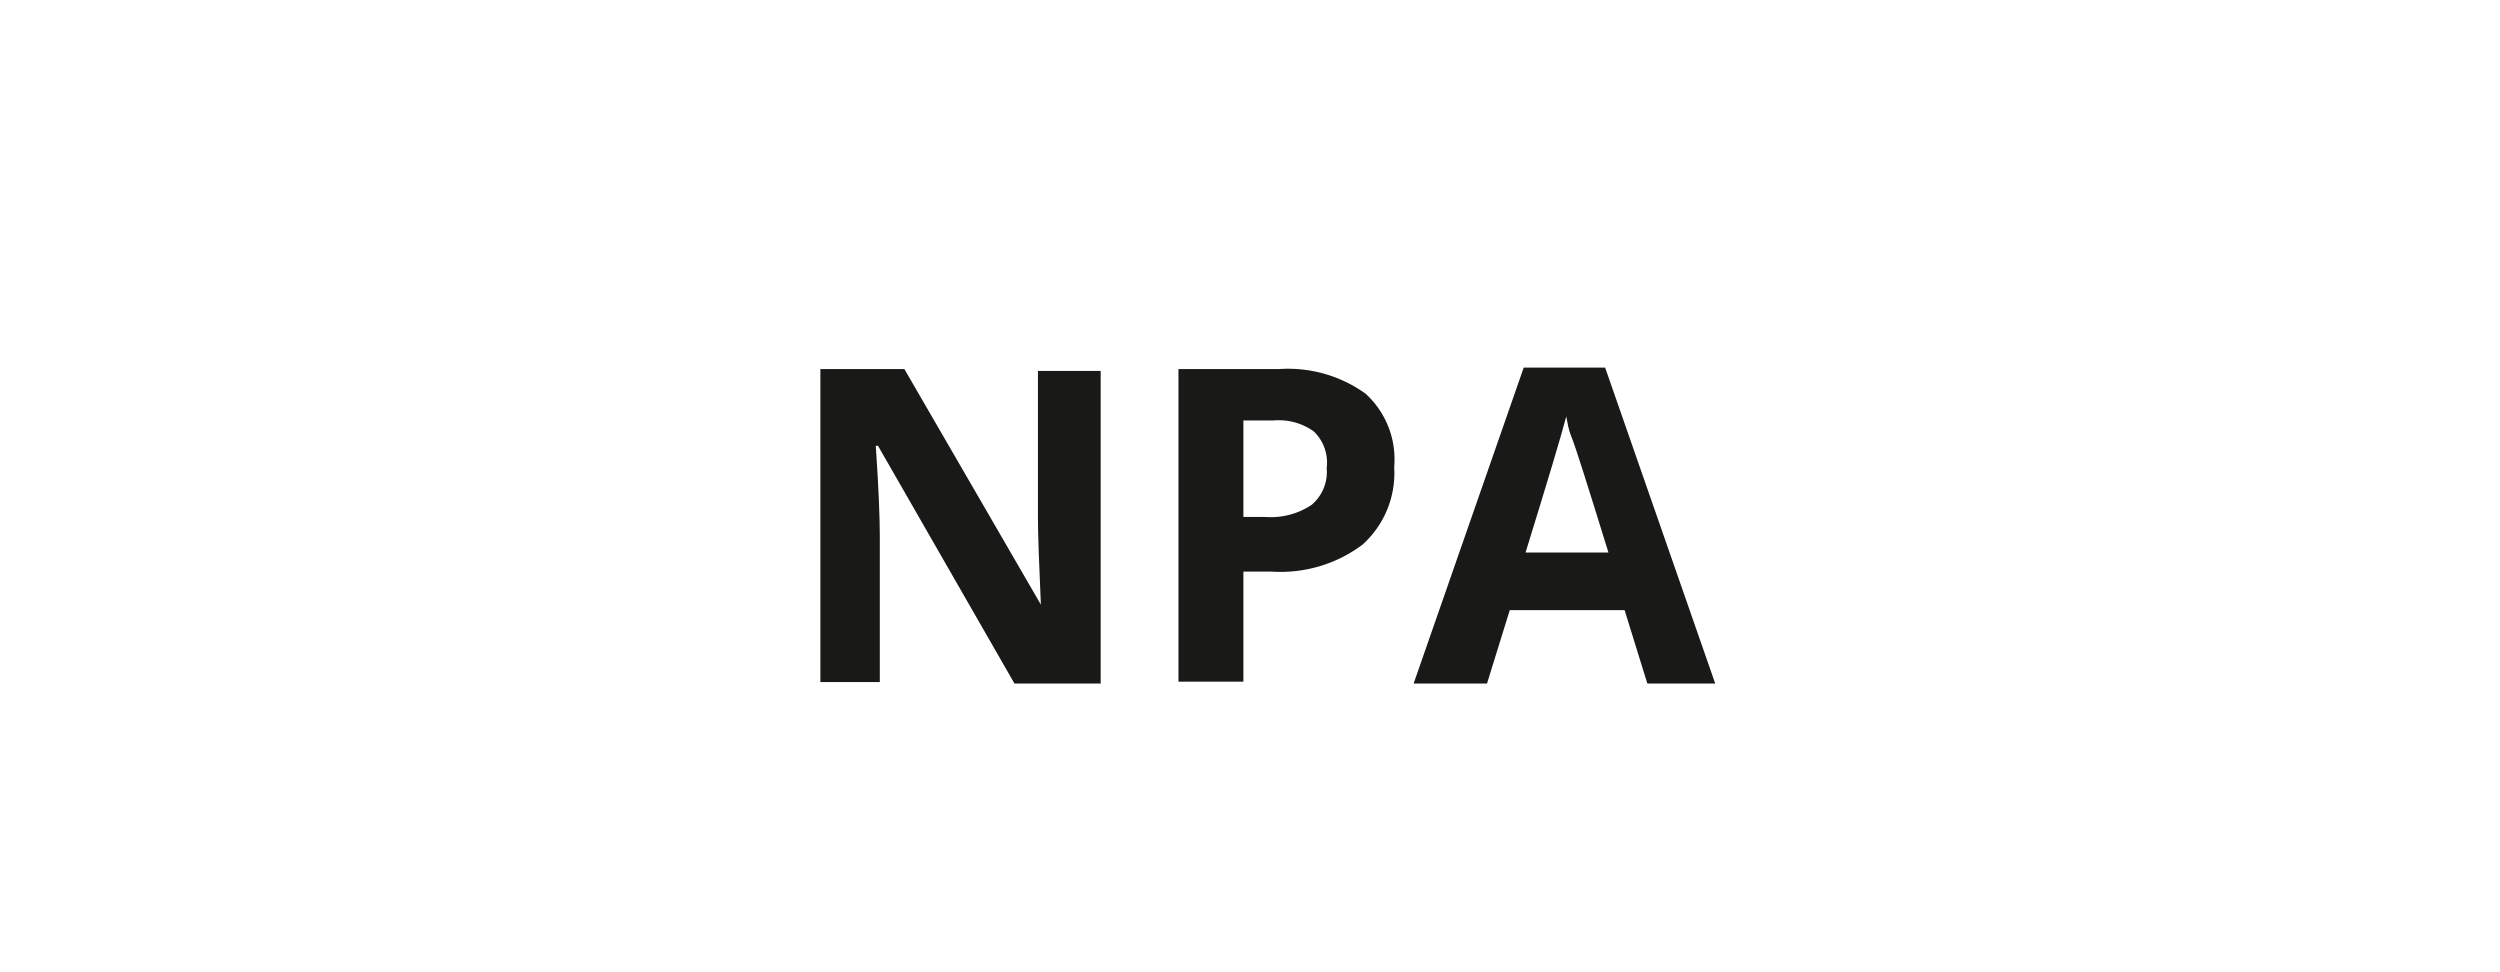 <svg id="Layer_1" data-name="Layer 1" xmlns="http://www.w3.org/2000/svg" viewBox="0 0 68.14 26.48"><defs><style>.cls-1{fill:#191917;}</style></defs><title>Artboard 1 copy 3</title><path class="cls-1" d="M30,18.63H27.65l-3.72-6.48h-.06c.08,1.14.11,2,.11,2.44v4H22.36V10.06h2.29l3.72,6.42h0c-.05-1.12-.08-1.91-.08-2.37v-4H30Z"/><path class="cls-1" d="M38,12.73a2.62,2.62,0,0,1-.87,2.12,3.72,3.72,0,0,1-2.46.73h-.78v3H32.12V10.06h2.73a3.62,3.62,0,0,1,2.37.67A2.42,2.42,0,0,1,38,12.73Zm-4.11,1.36h.6a2,2,0,0,0,1.26-.33,1.17,1.17,0,0,0,.41-1,1.18,1.18,0,0,0-.35-1,1.63,1.63,0,0,0-1.09-.3h-.83Z"/><path class="cls-1" d="M44.9,18.63l-.62-2H41.15l-.62,2h-2l3-8.61h2.22l3,8.61Zm-1.06-3.57c-.57-1.84-.9-2.89-1-3.13s-.12-.44-.15-.58c-.13.5-.5,1.74-1.11,3.71Z"/></svg>